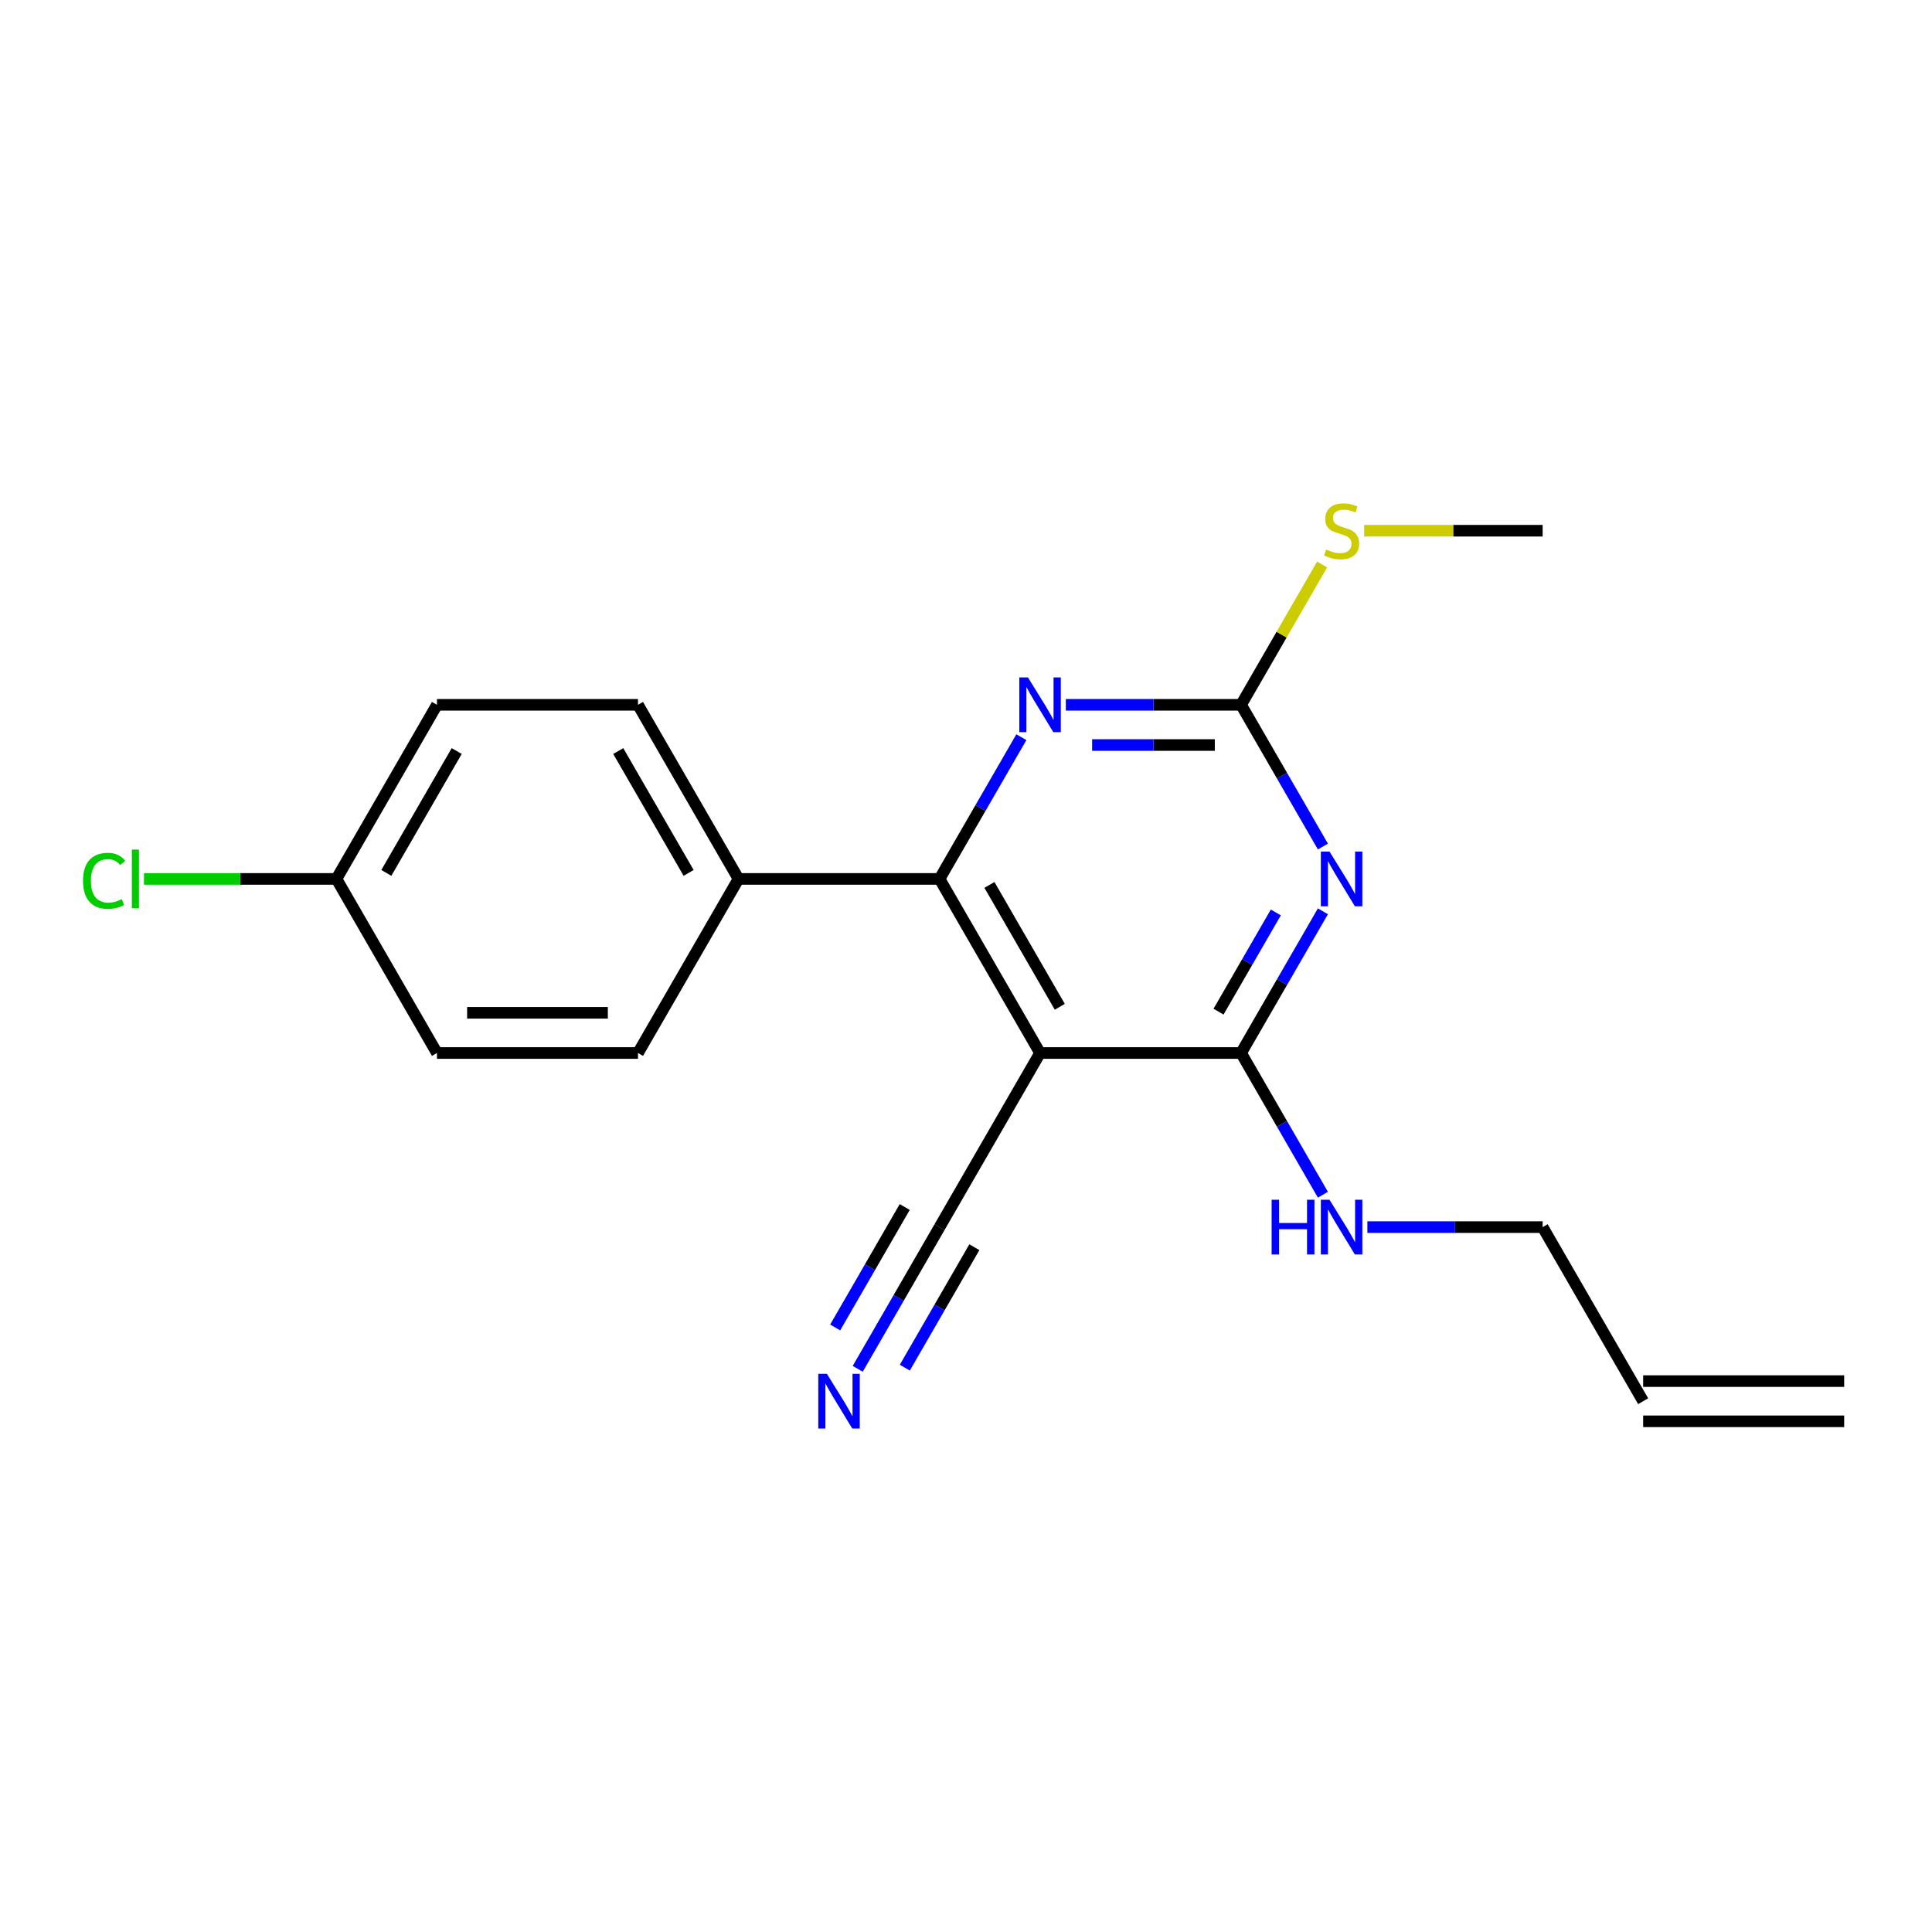 <?xml version='1.0' encoding='iso-8859-1'?>
<svg version='1.1' baseProfile='full'
              xmlns='http://www.w3.org/2000/svg'
                      xmlns:rdkit='http://www.rdkit.org/xml'
                      xmlns:xlink='http://www.w3.org/1999/xlink'
                  xml:space='preserve'
width='1000px' height='1000px' viewBox='0 0 1000 1000'>
<!-- END OF HEADER -->
<rect style='opacity:1.0;fill:#FFFFFF;stroke:none' width='1000' height='1000' x='0' y='0'> </rect>
<path class='bond-1' d='M 684.735,471.687 L 663.56,508.362' style='fill:none;fill-rule:evenodd;stroke:#0000FF;stroke-width:6px;stroke-linecap:butt;stroke-linejoin:miter;stroke-opacity:1' />
<path class='bond-1' d='M 663.56,508.362 L 642.385,545.038' style='fill:none;fill-rule:evenodd;stroke:#000000;stroke-width:6px;stroke-linecap:butt;stroke-linejoin:miter;stroke-opacity:1' />
<path class='bond-1' d='M 660.36,472.284 L 645.537,497.957' style='fill:none;fill-rule:evenodd;stroke:#0000FF;stroke-width:6px;stroke-linecap:butt;stroke-linejoin:miter;stroke-opacity:1' />
<path class='bond-1' d='M 645.537,497.957 L 630.715,523.63' style='fill:none;fill-rule:evenodd;stroke:#000000;stroke-width:6px;stroke-linecap:butt;stroke-linejoin:miter;stroke-opacity:1' />
<path class='bond-3' d='M 684.735,438.164 L 663.56,401.488' style='fill:none;fill-rule:evenodd;stroke:#0000FF;stroke-width:6px;stroke-linecap:butt;stroke-linejoin:miter;stroke-opacity:1' />
<path class='bond-3' d='M 663.56,401.488 L 642.385,364.812' style='fill:none;fill-rule:evenodd;stroke:#000000;stroke-width:6px;stroke-linecap:butt;stroke-linejoin:miter;stroke-opacity:1' />
<path class='bond-0' d='M 538.332,545.038 L 642.385,545.038' style='fill:none;fill-rule:evenodd;stroke:#000000;stroke-width:6px;stroke-linecap:butt;stroke-linejoin:miter;stroke-opacity:1' />
<path class='bond-5' d='M 538.332,545.038 L 486.305,635.151' style='fill:none;fill-rule:evenodd;stroke:#000000;stroke-width:6px;stroke-linecap:butt;stroke-linejoin:miter;stroke-opacity:1' />
<path class='bond-20' d='M 538.332,545.038 L 486.305,454.925' style='fill:none;fill-rule:evenodd;stroke:#000000;stroke-width:6px;stroke-linecap:butt;stroke-linejoin:miter;stroke-opacity:1' />
<path class='bond-20' d='M 548.55,521.116 L 512.132,458.037' style='fill:none;fill-rule:evenodd;stroke:#000000;stroke-width:6px;stroke-linecap:butt;stroke-linejoin:miter;stroke-opacity:1' />
<path class='bond-8' d='M 642.385,545.038 L 663.56,581.714' style='fill:none;fill-rule:evenodd;stroke:#000000;stroke-width:6px;stroke-linecap:butt;stroke-linejoin:miter;stroke-opacity:1' />
<path class='bond-8' d='M 663.56,581.714 L 684.735,618.39' style='fill:none;fill-rule:evenodd;stroke:#0000FF;stroke-width:6px;stroke-linecap:butt;stroke-linejoin:miter;stroke-opacity:1' />
<path class='bond-2' d='M 486.305,454.925 L 507.48,418.25' style='fill:none;fill-rule:evenodd;stroke:#000000;stroke-width:6px;stroke-linecap:butt;stroke-linejoin:miter;stroke-opacity:1' />
<path class='bond-2' d='M 507.48,418.25 L 528.655,381.574' style='fill:none;fill-rule:evenodd;stroke:#0000FF;stroke-width:6px;stroke-linecap:butt;stroke-linejoin:miter;stroke-opacity:1' />
<path class='bond-7' d='M 486.305,454.925 L 382.252,454.925' style='fill:none;fill-rule:evenodd;stroke:#000000;stroke-width:6px;stroke-linecap:butt;stroke-linejoin:miter;stroke-opacity:1' />
<path class='bond-4' d='M 642.385,364.812 L 597.029,364.812' style='fill:none;fill-rule:evenodd;stroke:#000000;stroke-width:6px;stroke-linecap:butt;stroke-linejoin:miter;stroke-opacity:1' />
<path class='bond-4' d='M 597.029,364.812 L 551.673,364.812' style='fill:none;fill-rule:evenodd;stroke:#0000FF;stroke-width:6px;stroke-linecap:butt;stroke-linejoin:miter;stroke-opacity:1' />
<path class='bond-4' d='M 628.778,385.623 L 597.029,385.623' style='fill:none;fill-rule:evenodd;stroke:#000000;stroke-width:6px;stroke-linecap:butt;stroke-linejoin:miter;stroke-opacity:1' />
<path class='bond-4' d='M 597.029,385.623 L 565.28,385.623' style='fill:none;fill-rule:evenodd;stroke:#0000FF;stroke-width:6px;stroke-linecap:butt;stroke-linejoin:miter;stroke-opacity:1' />
<path class='bond-9' d='M 642.385,364.812 L 663.352,328.497' style='fill:none;fill-rule:evenodd;stroke:#000000;stroke-width:6px;stroke-linecap:butt;stroke-linejoin:miter;stroke-opacity:1' />
<path class='bond-9' d='M 663.352,328.497 L 684.319,292.181' style='fill:none;fill-rule:evenodd;stroke:#CCCC00;stroke-width:6px;stroke-linecap:butt;stroke-linejoin:miter;stroke-opacity:1' />
<path class='bond-6' d='M 486.305,635.151 L 465.13,671.827' style='fill:none;fill-rule:evenodd;stroke:#000000;stroke-width:6px;stroke-linecap:butt;stroke-linejoin:miter;stroke-opacity:1' />
<path class='bond-6' d='M 465.13,671.827 L 443.956,708.503' style='fill:none;fill-rule:evenodd;stroke:#0000FF;stroke-width:6px;stroke-linecap:butt;stroke-linejoin:miter;stroke-opacity:1' />
<path class='bond-6' d='M 468.283,624.746 L 450.284,655.92' style='fill:none;fill-rule:evenodd;stroke:#000000;stroke-width:6px;stroke-linecap:butt;stroke-linejoin:miter;stroke-opacity:1' />
<path class='bond-6' d='M 450.284,655.92 L 432.285,687.095' style='fill:none;fill-rule:evenodd;stroke:#0000FF;stroke-width:6px;stroke-linecap:butt;stroke-linejoin:miter;stroke-opacity:1' />
<path class='bond-6' d='M 504.328,645.557 L 486.329,676.731' style='fill:none;fill-rule:evenodd;stroke:#000000;stroke-width:6px;stroke-linecap:butt;stroke-linejoin:miter;stroke-opacity:1' />
<path class='bond-6' d='M 486.329,676.731 L 468.331,707.905' style='fill:none;fill-rule:evenodd;stroke:#0000FF;stroke-width:6px;stroke-linecap:butt;stroke-linejoin:miter;stroke-opacity:1' />
<path class='bond-10' d='M 382.252,454.925 L 330.225,364.812' style='fill:none;fill-rule:evenodd;stroke:#000000;stroke-width:6px;stroke-linecap:butt;stroke-linejoin:miter;stroke-opacity:1' />
<path class='bond-10' d='M 356.425,451.814 L 320.006,388.735' style='fill:none;fill-rule:evenodd;stroke:#000000;stroke-width:6px;stroke-linecap:butt;stroke-linejoin:miter;stroke-opacity:1' />
<path class='bond-11' d='M 382.252,454.925 L 330.225,545.038' style='fill:none;fill-rule:evenodd;stroke:#000000;stroke-width:6px;stroke-linecap:butt;stroke-linejoin:miter;stroke-opacity:1' />
<path class='bond-18' d='M 707.753,635.151 L 753.109,635.151' style='fill:none;fill-rule:evenodd;stroke:#0000FF;stroke-width:6px;stroke-linecap:butt;stroke-linejoin:miter;stroke-opacity:1' />
<path class='bond-18' d='M 753.109,635.151 L 798.465,635.151' style='fill:none;fill-rule:evenodd;stroke:#000000;stroke-width:6px;stroke-linecap:butt;stroke-linejoin:miter;stroke-opacity:1' />
<path class='bond-19' d='M 706.093,274.7 L 752.279,274.7' style='fill:none;fill-rule:evenodd;stroke:#CCCC00;stroke-width:6px;stroke-linecap:butt;stroke-linejoin:miter;stroke-opacity:1' />
<path class='bond-19' d='M 752.279,274.7 L 798.465,274.7' style='fill:none;fill-rule:evenodd;stroke:#000000;stroke-width:6px;stroke-linecap:butt;stroke-linejoin:miter;stroke-opacity:1' />
<path class='bond-16' d='M 330.225,364.812 L 226.172,364.812' style='fill:none;fill-rule:evenodd;stroke:#000000;stroke-width:6px;stroke-linecap:butt;stroke-linejoin:miter;stroke-opacity:1' />
<path class='bond-15' d='M 330.225,545.038 L 226.172,545.038' style='fill:none;fill-rule:evenodd;stroke:#000000;stroke-width:6px;stroke-linecap:butt;stroke-linejoin:miter;stroke-opacity:1' />
<path class='bond-15' d='M 314.617,524.228 L 241.78,524.228' style='fill:none;fill-rule:evenodd;stroke:#000000;stroke-width:6px;stroke-linecap:butt;stroke-linejoin:miter;stroke-opacity:1' />
<path class='bond-12' d='M 850.492,725.264 L 798.465,635.151' style='fill:none;fill-rule:evenodd;stroke:#000000;stroke-width:6px;stroke-linecap:butt;stroke-linejoin:miter;stroke-opacity:1' />
<path class='bond-13' d='M 850.492,735.669 L 954.545,735.669' style='fill:none;fill-rule:evenodd;stroke:#000000;stroke-width:6px;stroke-linecap:butt;stroke-linejoin:miter;stroke-opacity:1' />
<path class='bond-13' d='M 850.492,714.859 L 954.545,714.859' style='fill:none;fill-rule:evenodd;stroke:#000000;stroke-width:6px;stroke-linecap:butt;stroke-linejoin:miter;stroke-opacity:1' />
<path class='bond-14' d='M 174.145,454.925 L 226.172,545.038' style='fill:none;fill-rule:evenodd;stroke:#000000;stroke-width:6px;stroke-linecap:butt;stroke-linejoin:miter;stroke-opacity:1' />
<path class='bond-17' d='M 174.145,454.925 L 124.339,454.925' style='fill:none;fill-rule:evenodd;stroke:#000000;stroke-width:6px;stroke-linecap:butt;stroke-linejoin:miter;stroke-opacity:1' />
<path class='bond-17' d='M 124.339,454.925 L 74.533,454.925' style='fill:none;fill-rule:evenodd;stroke:#00CC00;stroke-width:6px;stroke-linecap:butt;stroke-linejoin:miter;stroke-opacity:1' />
<path class='bond-21' d='M 174.145,454.925 L 226.172,364.812' style='fill:none;fill-rule:evenodd;stroke:#000000;stroke-width:6px;stroke-linecap:butt;stroke-linejoin:miter;stroke-opacity:1' />
<path class='bond-21' d='M 199.971,451.814 L 236.39,388.735' style='fill:none;fill-rule:evenodd;stroke:#000000;stroke-width:6px;stroke-linecap:butt;stroke-linejoin:miter;stroke-opacity:1' />
<path  class='atom-0' d='M 688.152 440.765
L 697.432 455.765
Q 698.352 457.245, 699.832 459.925
Q 701.312 462.605, 701.392 462.765
L 701.392 440.765
L 705.152 440.765
L 705.152 469.085
L 701.272 469.085
L 691.312 452.685
Q 690.152 450.765, 688.912 448.565
Q 687.712 446.365, 687.352 445.685
L 687.352 469.085
L 683.672 469.085
L 683.672 440.765
L 688.152 440.765
' fill='#0000FF'/>
<path  class='atom-5' d='M 532.072 350.652
L 541.352 365.652
Q 542.272 367.132, 543.752 369.812
Q 545.232 372.492, 545.312 372.652
L 545.312 350.652
L 549.072 350.652
L 549.072 378.972
L 545.192 378.972
L 535.232 362.572
Q 534.072 360.652, 532.832 358.452
Q 531.632 356.252, 531.272 355.572
L 531.272 378.972
L 527.592 378.972
L 527.592 350.652
L 532.072 350.652
' fill='#0000FF'/>
<path  class='atom-7' d='M 428.018 711.104
L 437.298 726.104
Q 438.218 727.584, 439.698 730.264
Q 441.178 732.944, 441.258 733.104
L 441.258 711.104
L 445.018 711.104
L 445.018 739.424
L 441.138 739.424
L 431.178 723.024
Q 430.018 721.104, 428.778 718.904
Q 427.578 716.704, 427.218 716.024
L 427.218 739.424
L 423.538 739.424
L 423.538 711.104
L 428.018 711.104
' fill='#0000FF'/>
<path  class='atom-9' d='M 658.192 620.991
L 662.032 620.991
L 662.032 633.031
L 676.512 633.031
L 676.512 620.991
L 680.352 620.991
L 680.352 649.311
L 676.512 649.311
L 676.512 636.231
L 662.032 636.231
L 662.032 649.311
L 658.192 649.311
L 658.192 620.991
' fill='#0000FF'/>
<path  class='atom-9' d='M 688.152 620.991
L 697.432 635.991
Q 698.352 637.471, 699.832 640.151
Q 701.312 642.831, 701.392 642.991
L 701.392 620.991
L 705.152 620.991
L 705.152 649.311
L 701.272 649.311
L 691.312 632.911
Q 690.152 630.991, 688.912 628.791
Q 687.712 626.591, 687.352 625.911
L 687.352 649.311
L 683.672 649.311
L 683.672 620.991
L 688.152 620.991
' fill='#0000FF'/>
<path  class='atom-10' d='M 686.412 284.42
Q 686.732 284.54, 688.052 285.1
Q 689.372 285.66, 690.812 286.02
Q 692.292 286.34, 693.732 286.34
Q 696.412 286.34, 697.972 285.06
Q 699.532 283.74, 699.532 281.46
Q 699.532 279.9, 698.732 278.94
Q 697.972 277.98, 696.772 277.46
Q 695.572 276.94, 693.572 276.34
Q 691.052 275.58, 689.532 274.86
Q 688.052 274.14, 686.972 272.62
Q 685.932 271.1, 685.932 268.54
Q 685.932 264.98, 688.332 262.78
Q 690.772 260.58, 695.572 260.58
Q 698.852 260.58, 702.572 262.14
L 701.652 265.22
Q 698.252 263.82, 695.692 263.82
Q 692.932 263.82, 691.412 264.98
Q 689.892 266.1, 689.932 268.06
Q 689.932 269.58, 690.692 270.5
Q 691.492 271.42, 692.612 271.94
Q 693.772 272.46, 695.692 273.06
Q 698.252 273.86, 699.772 274.66
Q 701.292 275.46, 702.372 277.1
Q 703.492 278.7, 703.492 281.46
Q 703.492 285.38, 700.852 287.5
Q 698.252 289.58, 693.892 289.58
Q 691.372 289.58, 689.452 289.02
Q 687.572 288.5, 685.332 287.58
L 686.412 284.42
' fill='#CCCC00'/>
<path  class='atom-18' d='M 42.971 455.905
Q 42.971 448.865, 46.251 445.185
Q 49.571 441.465, 55.851 441.465
Q 61.691 441.465, 64.811 445.585
L 62.171 447.745
Q 59.891 444.745, 55.851 444.745
Q 51.571 444.745, 49.291 447.625
Q 47.051 450.465, 47.051 455.905
Q 47.051 461.505, 49.371 464.385
Q 51.731 467.265, 56.291 467.265
Q 59.411 467.265, 63.051 465.385
L 64.171 468.385
Q 62.691 469.345, 60.451 469.905
Q 58.211 470.465, 55.731 470.465
Q 49.571 470.465, 46.251 466.705
Q 42.971 462.945, 42.971 455.905
' fill='#00CC00'/>
<path  class='atom-18' d='M 68.251 439.745
L 71.931 439.745
L 71.931 470.105
L 68.251 470.105
L 68.251 439.745
' fill='#00CC00'/>
</svg>

